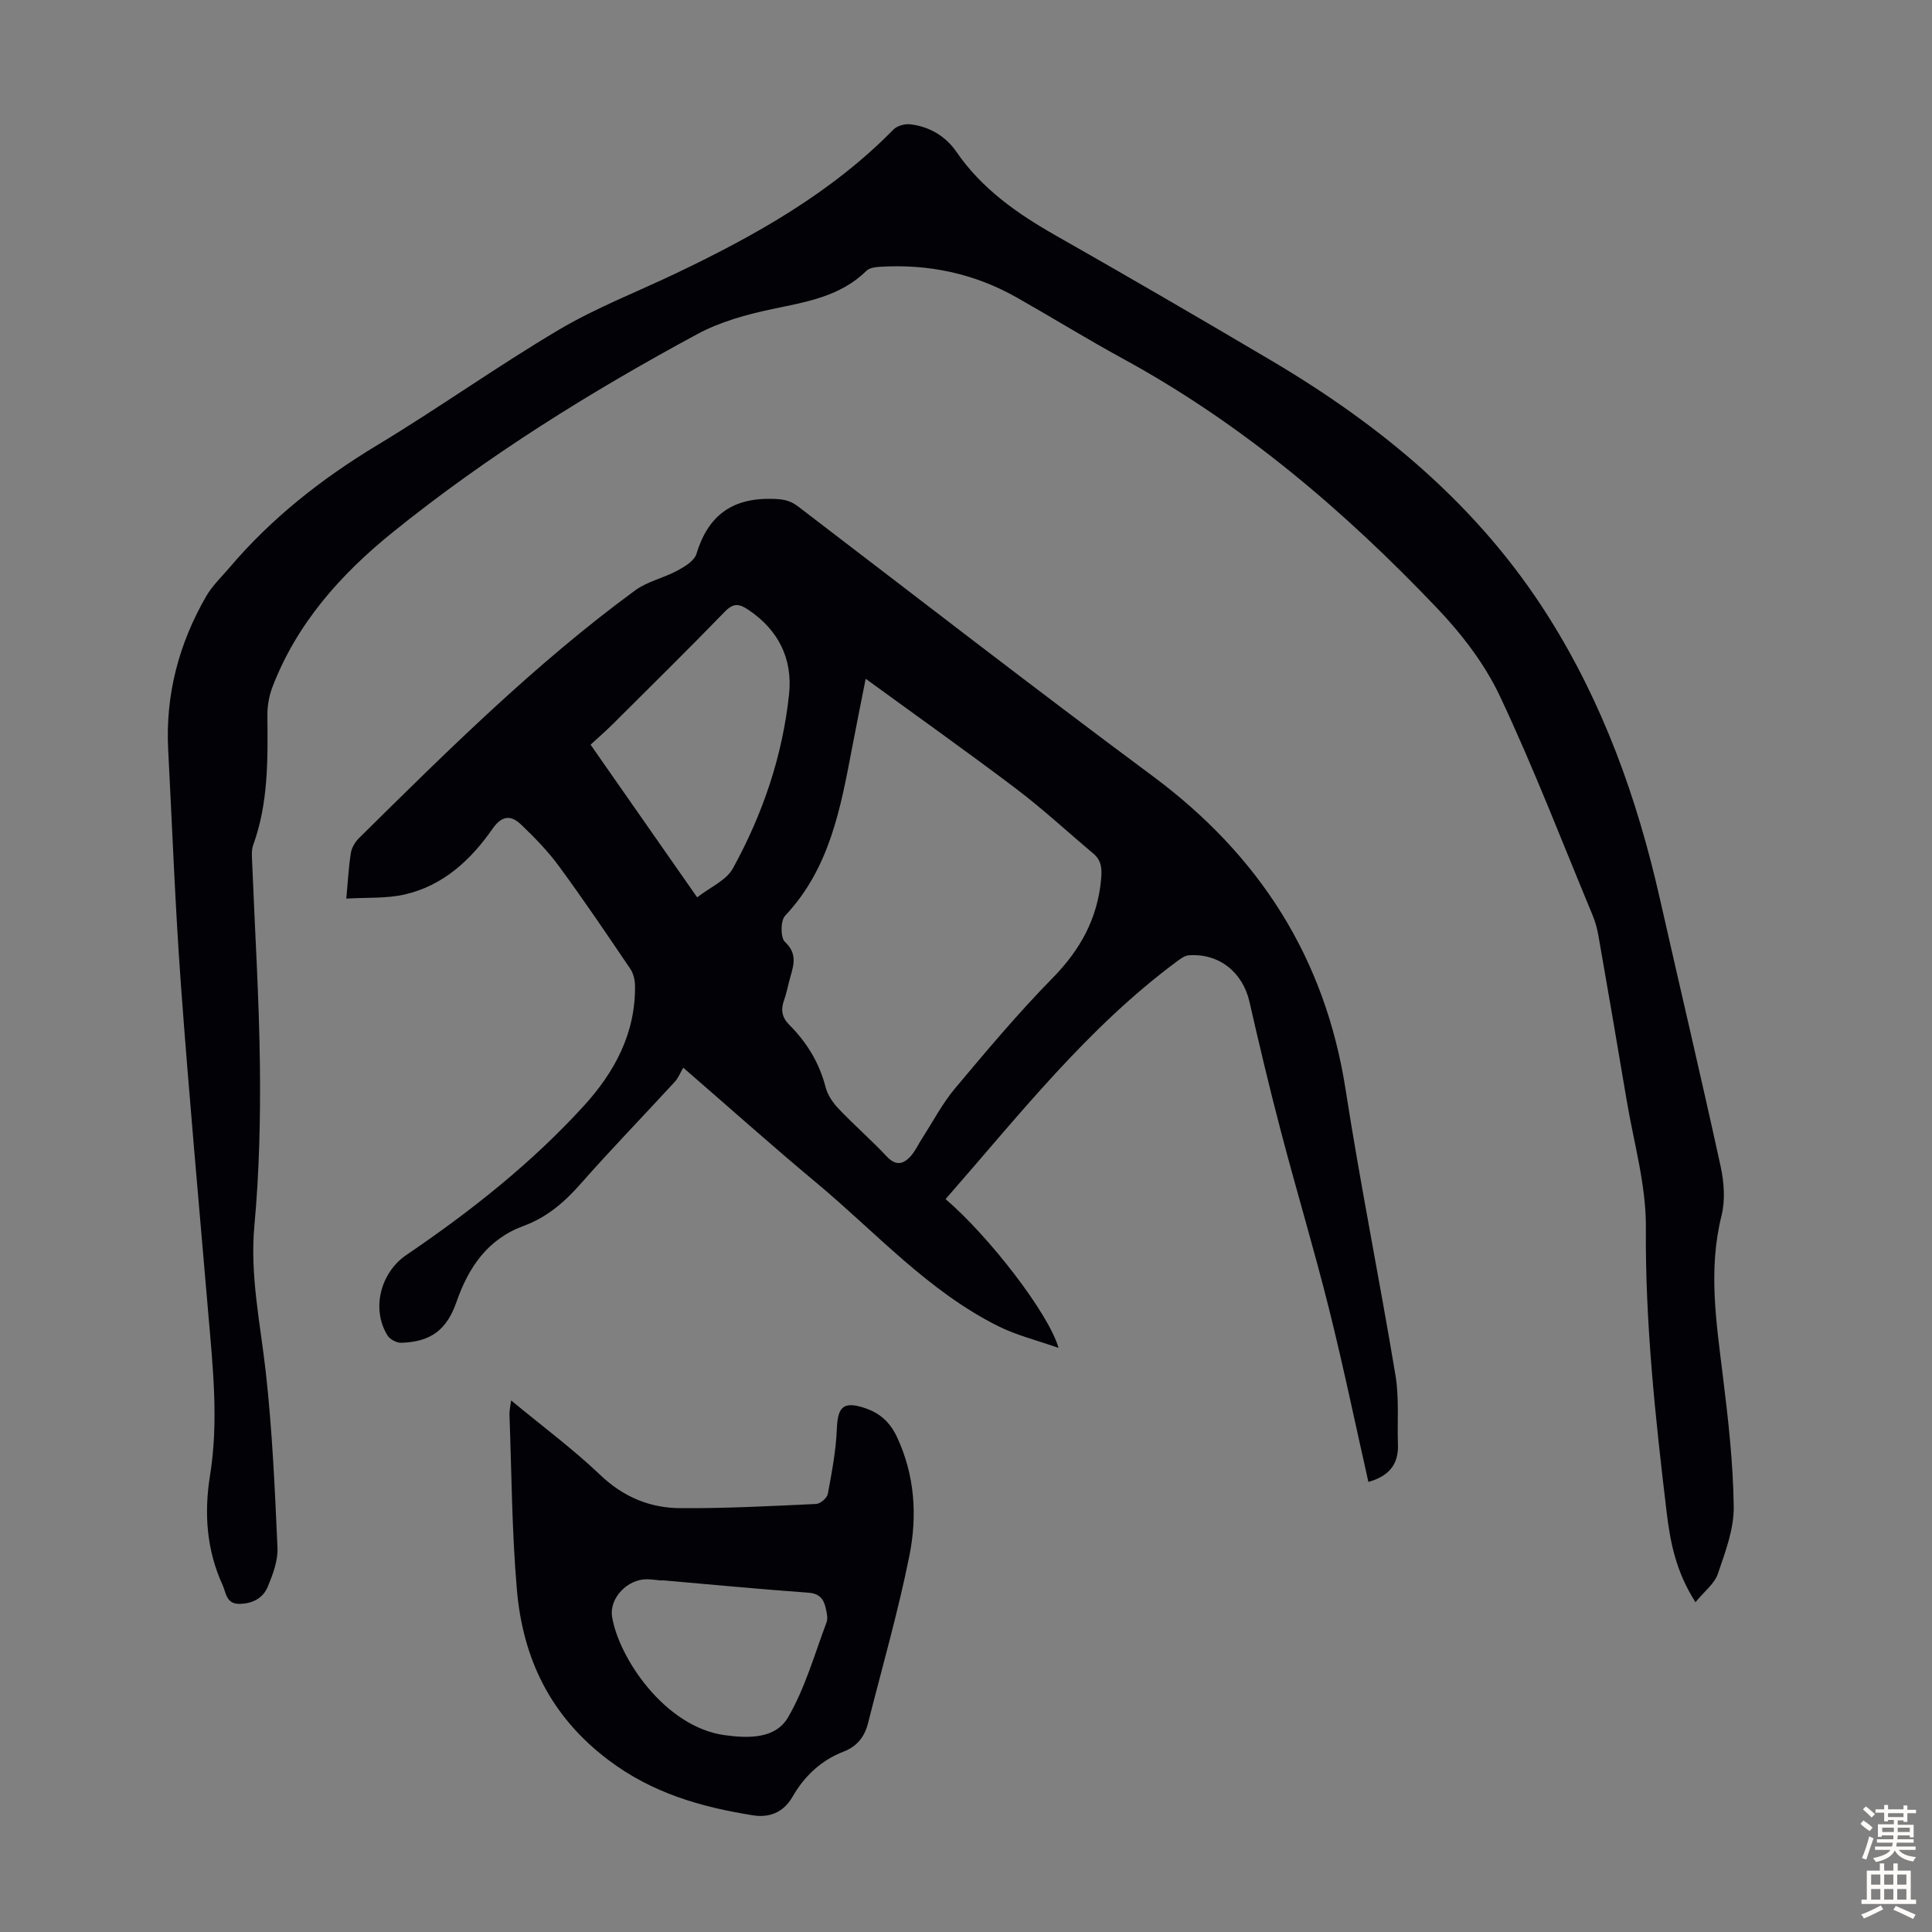 <svg enable-background="new 0 0 400 400" viewBox="0 0 400 400" xmlns="http://www.w3.org/2000/svg"><rect x="0" y="0" width="400" height="400" fill="#808080" stroke="none"/><g fill="#010106"><path d="m195.77 248.26c8.97 7.67 21.35 23.66 23.39 30.81-4.54-1.6-8.63-2.6-12.32-4.42-14.67-7.27-25.5-19.51-37.84-29.79-9.02-7.51-17.77-15.34-27.54-23.81-.6 1.02-1.01 2.11-1.74 2.91-6.51 7.09-13.22 14-19.58 21.22-3.33 3.78-6.99 6.89-11.71 8.62-7.49 2.75-11.42 8.59-13.91 15.72-2.01 5.77-5.24 8.28-11.42 8.49-.95.03-2.35-.69-2.85-1.49-3.43-5.48-1.49-13.04 3.91-16.71 13.27-9.01 25.83-18.93 36.67-30.8 6.4-7 10.8-15.11 10.64-25.01-.02-1.15-.34-2.48-.97-3.41-4.83-7.13-9.65-14.27-14.74-21.21-2.29-3.13-5.05-5.96-7.86-8.65-2.08-1.99-3.96-1.97-5.95.89-4.49 6.46-10.22 11.73-18.11 13.56-3.79.88-7.85.6-12.14.87.35-3.77.49-6.66.95-9.49.18-1.1.9-2.28 1.72-3.08 18.23-18 36.42-36.07 57.16-51.27 2.53-1.85 5.88-2.54 8.69-4.06 1.54-.83 3.53-2.03 3.97-3.47 2.37-7.82 7.25-11.56 15.53-11.4 2.14.04 3.74.22 5.44 1.52 24.44 18.67 48.75 37.52 73.45 55.85 22.11 16.41 35.74 37.62 39.99 64.99 3.07 19.76 7.04 39.38 10.32 59.11.78 4.69.34 9.57.51 14.36.15 4.23-2.06 6.58-6.12 7.7-2.71-11.99-5.2-24.03-8.18-35.94-3.06-12.23-6.7-24.31-9.9-36.51-2.35-8.95-4.49-17.95-6.55-26.98-1.39-6.1-6.33-10.07-12.58-9.59-.79.06-1.61.65-2.3 1.16-18.66 13.8-32.81 31.94-48.03 49.31zm-16.54-107.73c-1.08 5.47-1.99 9.95-2.84 14.44-2.37 12.43-4.63 24.86-13.85 34.63-.96 1.01-.96 4.54-.03 5.41 2.56 2.38 1.86 4.68 1.12 7.26-.46 1.61-.75 3.28-1.31 4.85-.72 2-.42 3.55 1.13 5.1 3.6 3.61 6.18 7.82 7.47 12.84.42 1.62 1.5 3.24 2.68 4.47 3.23 3.4 6.79 6.5 10 9.91 1.92 2.04 3.49 1.59 5.01-.14.94-1.07 1.54-2.44 2.33-3.65 2.23-3.45 4.15-7.16 6.77-10.29 6.54-7.79 13.09-15.61 20.21-22.86 5.72-5.83 9.3-12.27 10.05-20.42.2-2.2.12-3.92-1.63-5.38-5.3-4.45-10.4-9.18-15.91-13.36-10.05-7.6-20.34-14.9-31.2-22.81zm-34.89 45.26c2.74-2.14 6.05-3.53 7.4-6 6.18-11.23 10.29-23.31 11.63-36.09.76-7.27-2.18-13.28-8.46-17.47-1.86-1.25-3.07-1.41-4.81.38-7.64 7.86-15.44 15.55-23.2 23.28-1.48 1.47-3.07 2.85-4.63 4.29 7.44 10.64 14.53 20.8 22.07 31.61z"/><path d="m351.03 331.72c-4.09-6.39-5.24-12.54-5.98-18.72-2.33-19.54-4.44-39.07-4.29-58.85.07-8.82-2.53-17.66-4-26.48-1.9-11.36-3.86-22.7-5.84-34.05-.25-1.41-.65-2.83-1.2-4.16-6.31-15.17-12.2-30.53-19.2-45.37-3.13-6.64-7.88-12.81-12.98-18.17-19.21-20.18-40.28-38.13-64.91-51.58-7.46-4.07-14.7-8.54-22.09-12.73-8.8-4.99-18.32-7-28.39-6.37-.95.06-2.16.22-2.77.83-5.45 5.36-12.49 6.44-19.55 7.93-5.29 1.12-10.73 2.62-15.44 5.16-22.17 11.97-43.55 25.26-63.18 41.12-10.71 8.66-19.78 18.83-24.81 31.98-.7 1.83-1.06 3.91-1.04 5.86.09 9.07.22 18.12-2.94 26.84-.4 1.1-.26 2.44-.21 3.66.55 13.98 1.44 27.95 1.6 41.93.13 11.06-.13 22.17-1.14 33.18-.95 10.34 1.22 20.21 2.35 30.29 1.35 12.08 1.89 24.27 2.43 36.43.12 2.65-.95 5.49-2 8.03-1 2.43-3.21 3.58-5.96 3.58-2.69-.01-2.69-2.35-3.41-3.91-3.32-7.25-3.85-14.88-2.6-22.66 1.81-11.19.6-22.32-.35-33.46-1.93-22.74-4.02-45.47-5.68-68.24-1.18-16.17-1.79-32.39-2.63-48.59-.59-11.38 2.22-21.96 7.88-31.77 1.26-2.18 3.18-3.99 4.84-5.94 8.7-10.24 19.06-18.39 30.57-25.33 12.73-7.68 24.87-16.35 37.66-23.92 7.75-4.58 16.27-7.86 24.42-11.76 16.31-7.8 31.97-16.59 44.8-29.67.77-.78 2.37-1.21 3.5-1.07 3.95.47 7.29 2.45 9.52 5.69 5.28 7.68 12.59 12.79 20.54 17.31 14.96 8.5 29.85 17.15 44.66 25.91 22.92 13.55 43 30.22 57.37 53.02 11.34 17.98 18.39 37.68 23.06 58.32 4.19 18.52 8.56 37 12.61 55.56.71 3.26.96 6.96.17 10.15-2.77 11.07-1.1 21.95.25 32.94 1.12 9.08 2.17 18.22 2.28 27.34.05 4.63-1.76 9.39-3.3 13.89-.7 2.04-2.78 3.59-4.62 5.85z"/><path d="m105.82 289.94c6.53 5.41 12.84 10.08 18.48 15.46 4.78 4.55 10.27 6.81 16.54 6.85 9.38.06 18.76-.43 28.13-.87.87-.04 2.26-1.23 2.42-2.07.83-4.46 1.69-8.97 1.87-13.49.18-4.69 1.45-5.78 5.96-4.24 3.06 1.05 5.1 2.99 6.46 5.88 3.73 7.92 4.26 16.35 2.6 24.63-2.34 11.68-5.66 23.17-8.58 34.74-.7 2.75-2.28 4.75-5.02 5.81-4.67 1.8-8.15 5.09-10.59 9.35-1.92 3.35-4.92 4.38-8.21 3.85-10.73-1.71-20.8-4.57-29.89-11.43-12.05-9.08-17.75-21.02-18.98-35.35-1.04-12.01-1.08-24.1-1.53-36.15-.04-.77.16-1.53.34-2.97zm31.21 37.23c0 .02 0 .05-.01.07-1-.09-2-.25-3-.27-4.13-.07-7.89 3.92-7.3 7.72 1.33 8.43 10.88 22.86 23.33 24.56 5.03.69 10.52.74 13.1-3.68 3.53-6.05 5.48-13.04 7.98-19.68.32-.85.04-2.01-.18-2.98-.42-1.86-1.29-2.99-3.57-3.16-10.13-.73-20.24-1.7-30.35-2.58z"/></g><path d="m385.2 377.6.6-.7c.6.4 1.3.9 1.9 1.5l-.6.7c-.8-.5-1.4-1-1.9-1.5zm.3 7.1c.6-1.4 1.1-2.9 1.5-4.5.3.1.6.3.9.4-.5 1.4-1 2.9-1.5 4.4zm.2-10.1.6-.6c.7.5 1.3 1.1 1.9 1.6l-.7.7c-.6-.6-1.2-1.2-1.8-1.7zm8.4-.8h.8v.9h1.8v.7h-1.8v1.8h-.8v-.3h-1.2v.9h3.3v2.6h-.8v-.4h-2.5c0 .3 0 .6-.1.8h3.4v.7h-3.5c0 .3-.1.6-.1.8h4v.7h-3.5c.7.9 1.9 1.3 3.6 1.5-.2.2-.4.5-.6.9-1.9-.3-3.2-1.1-3.8-2.3-.5 1.1-1.8 2-3.9 2.4-.2-.3-.4-.5-.6-.8 1.9-.4 3.1-.9 3.6-1.7h-3.2v-.7h3.5c.1-.2.1-.5.2-.8h-3.3v-.7h3.4c0-.2 0-.5 0-.8h-2.4v.3h-.8v-2.6h3.3v-.9h-1.2v.3h-.8v-1.8h-1.8v-.7h1.8v-.9h.8v.9h3.2zm-4.4 5.5h2.4c0-.3 0-.6 0-.9h-2.4zm1.2-3.1h3.2v-.8h-3.2zm4.4 2.2h-2.4v.9h2.5v-.9z" fill="#fcfbfa"/><path d="m389.2 385.8h.9v1.5h1.9v-1.5h.9v1.5h2.7v6h1.1v.9h-11.3v-.9h1.1v-6h2.7zm.2 8.7.5.8c-1.2.6-2.5 1.3-4 1.9-.2-.3-.3-.6-.6-.8 1.6-.6 3-1.3 4.1-1.9zm-2-4.3h1.9v-2.1h-1.9zm0 3.1h1.9v-2.2h-1.9zm2.7-3.1h1.9v-2.1h-1.9zm0 3.1h1.9v-2.2h-1.9zm2.4 1.3c1.4.6 2.7 1.2 4.1 1.8l-.5.9c-1.5-.7-2.8-1.4-4.1-1.9zm2.2-6.5h-1.9v2.1h1.9zm-1.9 5.2h1.9v-2.2h-1.9z" fill="#fcfbfa"/></svg>